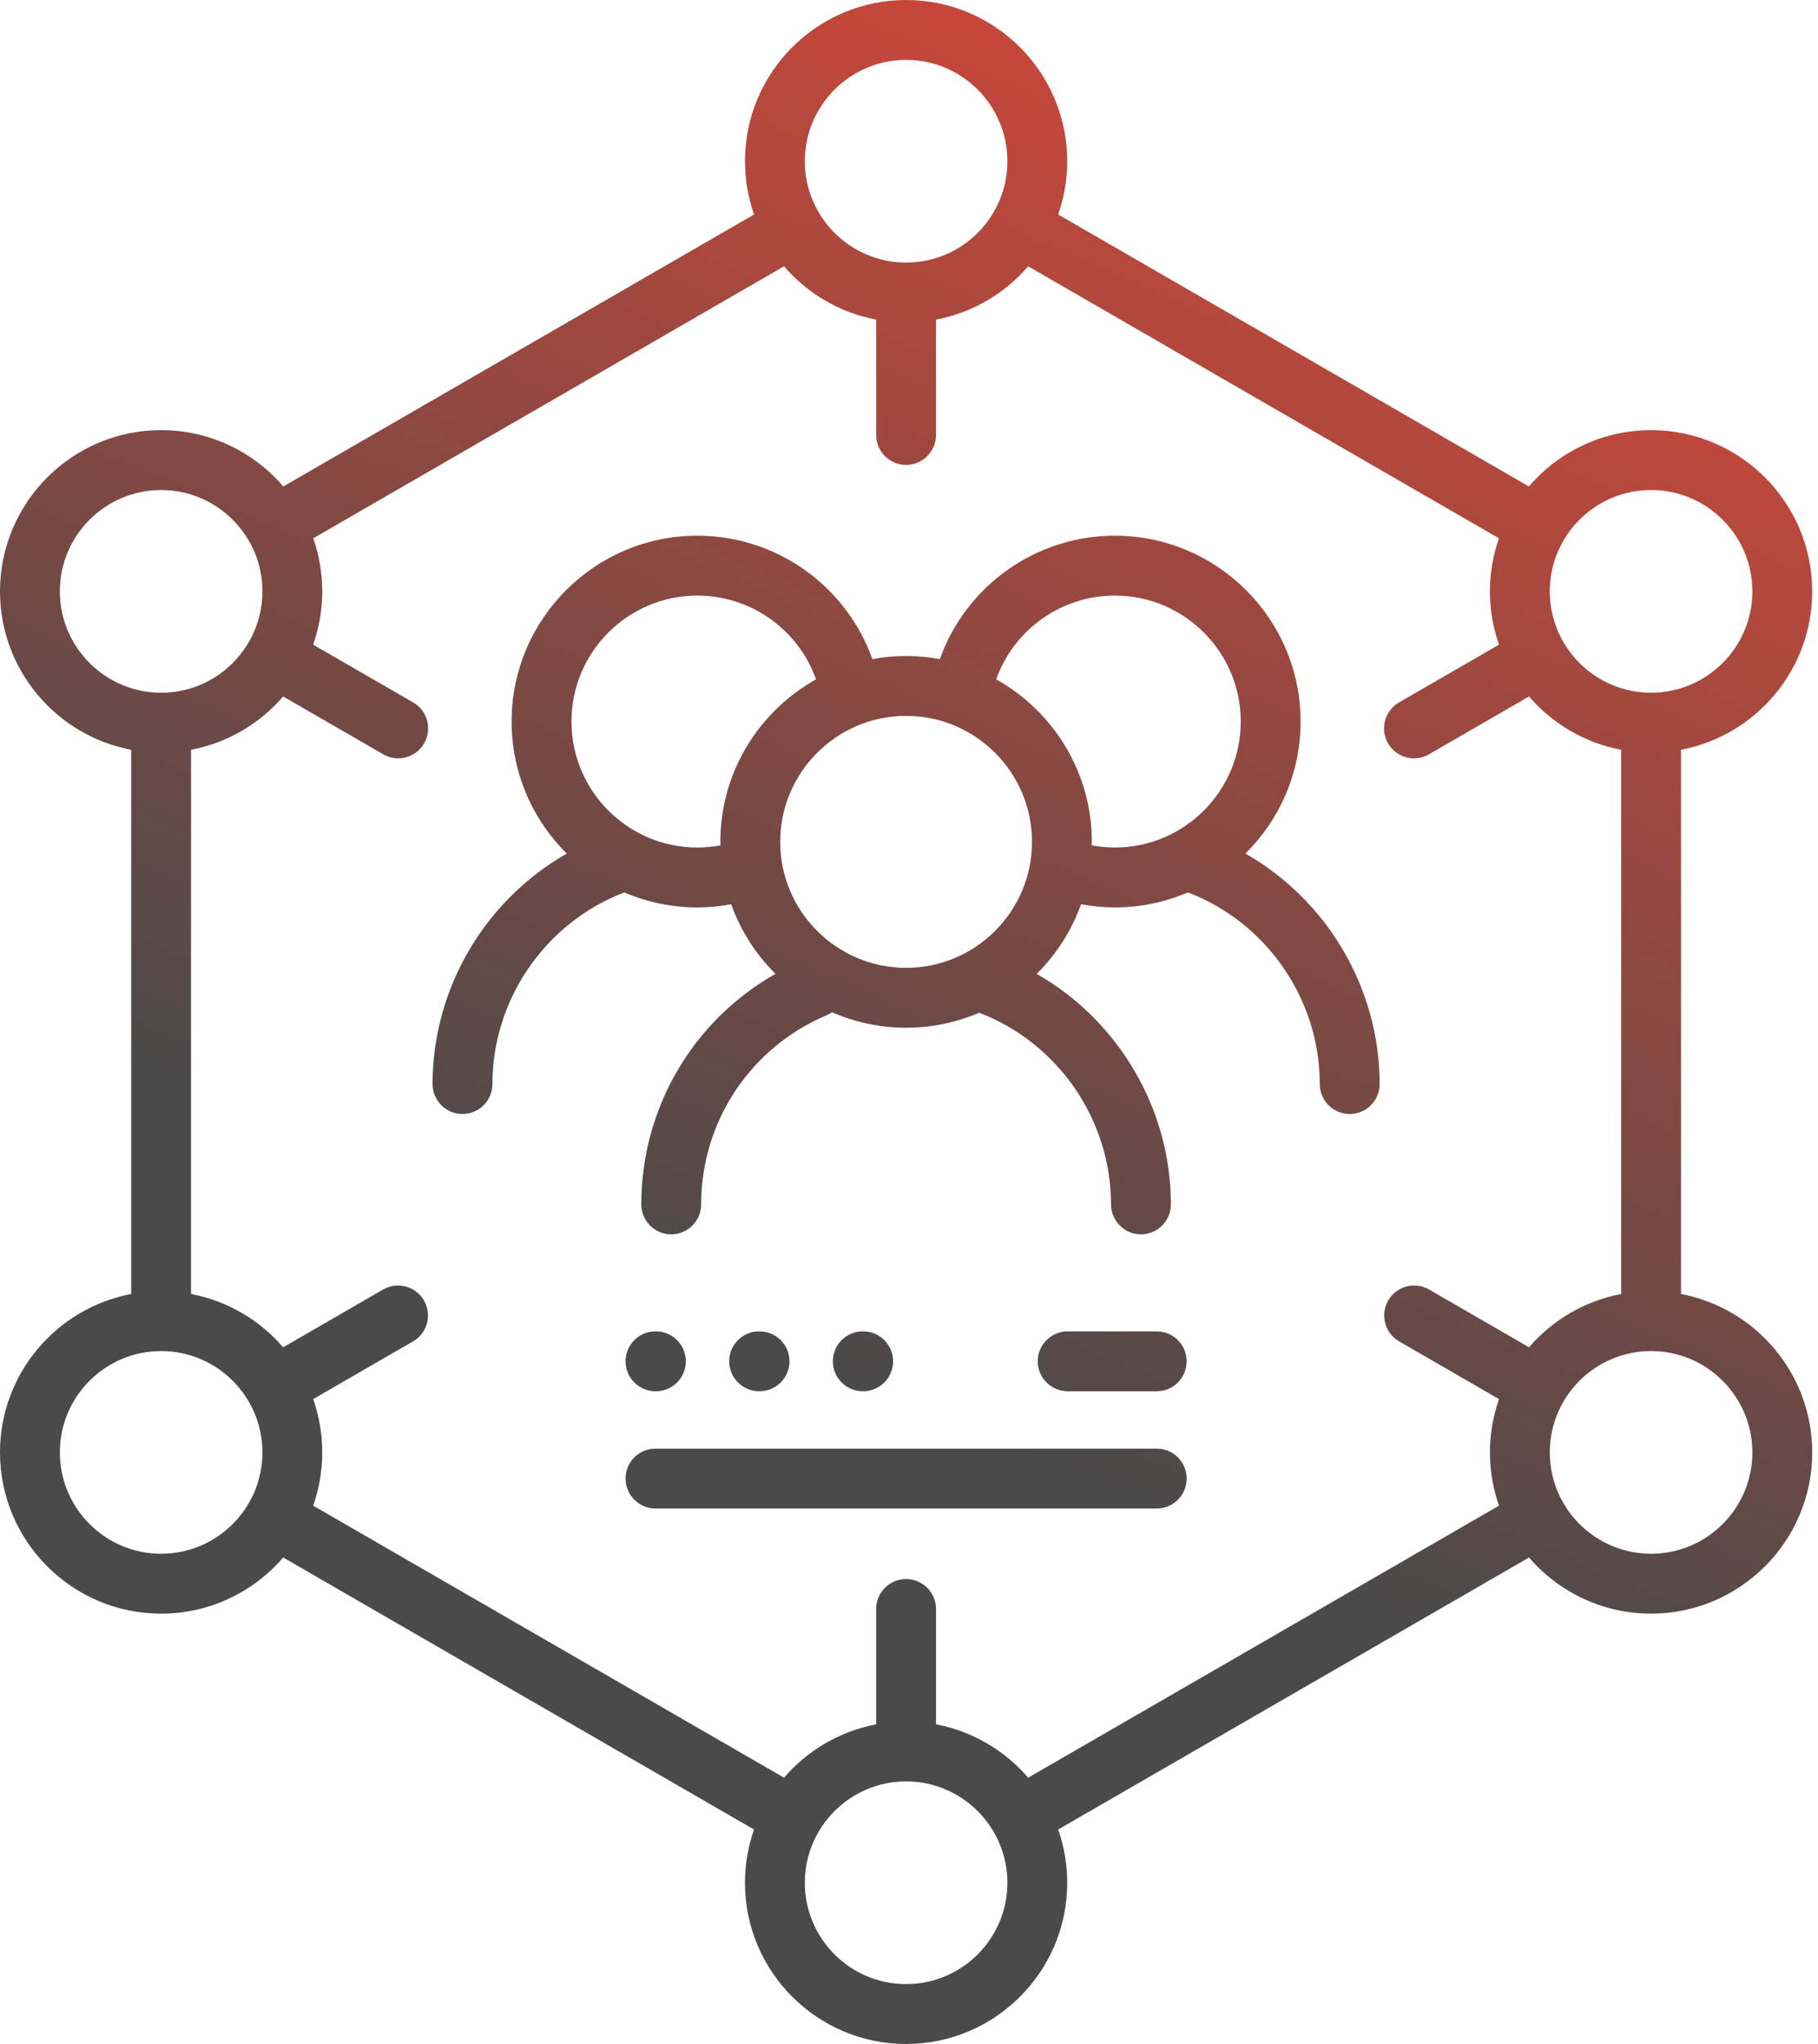 <svg width="89" height="100" viewBox="0 0 89 100" fill="none" xmlns="http://www.w3.org/2000/svg">
<path d="M60.97 41.76C62.637 40.11 63.671 37.824 63.671 35.3C63.671 30.287 59.591 26.208 54.577 26.208C50.713 26.208 47.288 28.657 46.01 32.247C45.474 32.148 44.922 32.094 44.358 32.094C43.794 32.094 43.243 32.148 42.707 32.247C41.428 28.657 38.003 26.208 34.139 26.208C29.125 26.208 25.046 30.287 25.046 35.3C25.046 37.824 26.08 40.11 27.746 41.76C23.749 44.036 21.176 48.348 21.176 53.036C21.176 53.846 21.832 54.501 22.641 54.501C23.45 54.501 24.106 53.846 24.106 53.036C24.106 48.895 26.699 45.135 30.563 43.66C31.662 44.132 32.87 44.394 34.14 44.394C34.699 44.394 35.252 44.34 35.794 44.24C36.257 45.535 37.005 46.695 37.963 47.644C33.93 49.928 31.395 54.207 31.395 58.923C31.395 59.732 32.051 60.388 32.86 60.388C33.669 60.388 34.325 59.732 34.325 58.923C34.325 54.881 36.731 51.252 40.453 49.677C40.553 49.635 40.645 49.583 40.73 49.523C41.842 50.009 43.069 50.28 44.358 50.28C45.628 50.28 46.837 50.018 47.935 49.546C51.798 51.021 54.391 54.785 54.391 58.923C54.391 59.732 55.047 60.388 55.856 60.388C56.665 60.388 57.321 59.732 57.321 58.923C57.321 54.238 54.747 49.923 50.752 47.646C51.711 46.696 52.459 45.535 52.922 44.24C53.465 44.34 54.018 44.394 54.577 44.394C55.846 44.394 57.055 44.132 58.153 43.66C62.017 45.135 64.61 48.895 64.61 53.036C64.61 53.846 65.266 54.501 66.075 54.501C66.884 54.501 67.54 53.846 67.54 53.036C67.54 48.347 64.967 44.036 60.97 41.76ZM35.265 41.187C35.265 41.245 35.269 41.301 35.27 41.359C34.901 41.427 34.523 41.464 34.14 41.464C30.741 41.464 27.976 38.699 27.976 35.3C27.976 31.902 30.741 29.138 34.14 29.138C36.762 29.138 39.085 30.802 39.949 33.238C37.158 34.792 35.265 37.772 35.265 41.187ZM38.195 41.187C38.195 37.789 40.96 35.024 44.358 35.024C47.757 35.024 50.522 37.788 50.522 41.187C50.522 44.586 47.757 47.351 44.358 47.351C40.96 47.351 38.195 44.586 38.195 41.187ZM53.447 41.359C53.448 41.301 53.451 41.245 53.451 41.187C53.451 37.772 51.558 34.792 48.767 33.238C49.632 30.802 51.955 29.138 54.577 29.138C57.976 29.138 60.741 31.902 60.741 35.3C60.741 38.699 57.976 41.464 54.577 41.464C54.194 41.464 53.816 41.427 53.447 41.359Z" fill="url(#paint0_linear_915_419)"/>
<path d="M82.294 63.308V36.682C85.945 35.993 88.717 32.781 88.717 28.932C88.717 24.583 85.178 21.044 80.828 21.044C78.438 21.044 76.294 22.114 74.846 23.799L51.802 10.494C52.089 9.677 52.246 8.801 52.246 7.888C52.246 3.538 48.708 0 44.358 0C40.009 0 36.47 3.538 36.47 7.888C36.47 8.801 36.628 9.677 36.915 10.494L13.87 23.799C12.422 22.114 10.279 21.044 7.888 21.044C3.538 21.044 0 24.583 0 28.932C0 32.781 2.771 35.992 6.422 36.682V63.308C2.771 63.997 0 67.209 0 71.058C0 75.407 3.538 78.946 7.888 78.946C10.275 78.946 12.416 77.879 13.863 76.199L36.914 89.507C36.628 90.323 36.47 91.199 36.47 92.112C36.47 96.462 40.009 100 44.358 100C48.708 100 52.246 96.462 52.246 92.112C52.246 91.199 52.089 90.323 51.802 89.507L74.853 76.199C76.301 77.879 78.442 78.946 80.829 78.946C85.178 78.946 88.717 75.407 88.717 71.058C88.717 67.209 85.945 63.997 82.294 63.308ZM80.828 23.974C83.562 23.974 85.787 26.198 85.787 28.932C85.787 31.666 83.562 33.891 80.828 33.891C78.094 33.891 75.87 31.666 75.87 28.932C75.87 26.198 78.094 23.974 80.828 23.974ZM44.358 2.93C47.092 2.93 49.317 5.154 49.317 7.888C49.317 10.619 47.096 12.842 44.366 12.846C44.364 12.846 44.361 12.846 44.358 12.846C44.356 12.846 44.353 12.846 44.351 12.846C41.62 12.842 39.4 10.619 39.4 7.888C39.4 5.154 41.624 2.93 44.358 2.93ZM2.93 28.932C2.93 26.198 5.154 23.974 7.888 23.974C10.622 23.974 12.847 26.198 12.847 28.932C12.847 31.666 10.622 33.891 7.888 33.891C5.154 33.891 2.93 31.666 2.93 28.932ZM7.888 76.016C5.154 76.016 2.93 73.791 2.93 71.058C2.93 68.323 5.154 66.099 7.888 66.099C10.622 66.099 12.847 68.323 12.847 71.058C12.847 73.791 10.622 76.016 7.888 76.016ZM44.358 97.07C41.624 97.07 39.4 94.846 39.4 92.112C39.4 89.378 41.624 87.153 44.358 87.153C47.092 87.153 49.317 89.378 49.317 92.112C49.317 94.846 47.092 97.07 44.358 97.07ZM50.334 86.971C49.19 85.643 47.613 84.7 45.823 84.362V78.719C45.823 77.91 45.167 77.254 44.358 77.254C43.549 77.254 42.893 77.91 42.893 78.719V84.362C41.104 84.7 39.526 85.643 38.382 86.971L15.332 73.664C15.618 72.847 15.776 71.971 15.776 71.058C15.776 70.144 15.618 69.266 15.331 68.45L20.22 65.626C20.92 65.222 21.16 64.326 20.756 63.625C20.351 62.925 19.455 62.685 18.754 63.089L13.861 65.915C12.717 64.588 11.141 63.645 9.352 63.308V36.682C11.141 36.345 12.718 35.401 13.862 34.074L18.762 36.904C18.993 37.037 19.245 37.1 19.493 37.1C19.999 37.1 20.492 36.837 20.763 36.367C21.168 35.667 20.928 34.771 20.227 34.366L15.331 31.539C15.618 30.722 15.776 29.846 15.776 28.932C15.776 28.023 15.619 27.15 15.335 26.336L38.382 13.029C39.526 14.357 41.103 15.3 42.893 15.637V21.281C42.893 22.09 43.549 22.746 44.358 22.746C45.167 22.746 45.822 22.09 45.822 21.281V15.637C47.612 15.3 49.189 14.357 50.333 13.029L73.381 26.336C73.096 27.15 72.939 28.023 72.939 28.932C72.939 29.846 73.097 30.722 73.384 31.539L68.488 34.366C67.788 34.771 67.547 35.667 67.952 36.367C68.224 36.837 68.716 37.1 69.222 37.1C69.47 37.1 69.722 37.037 69.953 36.904L74.853 34.074C75.997 35.401 77.574 36.345 79.363 36.682V63.308C77.574 63.645 75.998 64.588 74.854 65.915L69.961 63.089C69.26 62.685 68.364 62.925 67.96 63.625C67.555 64.326 67.795 65.222 68.496 65.626L73.384 68.45C73.097 69.266 72.939 70.144 72.939 71.058C72.939 71.971 73.097 72.847 73.383 73.664L50.334 86.971ZM80.828 76.016C78.094 76.016 75.87 73.791 75.87 71.058C75.87 68.323 78.094 66.099 80.828 66.099C83.562 66.099 85.787 68.323 85.787 71.058C85.787 73.791 83.562 76.016 80.828 76.016Z" fill="url(#paint1_linear_915_419)"/>
<path d="M56.628 65.135H52.268C51.459 65.135 50.803 65.791 50.803 66.6C50.803 67.409 51.459 68.065 52.268 68.065H56.628C57.437 68.065 58.092 67.409 58.092 66.6C58.092 65.791 57.437 65.135 56.628 65.135Z" fill="url(#paint2_linear_915_419)"/>
<path d="M56.627 70.872H32.089C31.28 70.872 30.624 71.528 30.624 72.337C30.624 73.146 31.28 73.802 32.089 73.802H56.628C57.437 73.802 58.093 73.146 58.093 72.337C58.093 71.528 57.436 70.872 56.627 70.872Z" fill="url(#paint3_linear_915_419)"/>
<path d="M32.089 68.065H32.109C32.918 68.065 33.574 67.409 33.574 66.6C33.574 65.791 32.918 65.135 32.109 65.135H32.089C31.28 65.135 30.624 65.791 30.624 66.6C30.624 67.409 31.28 68.065 32.089 68.065Z" fill="url(#paint4_linear_915_419)"/>
<path d="M37.183 68.065C37.992 68.065 38.648 67.409 38.648 66.6C38.648 65.791 37.992 65.135 37.183 65.135H37.163C36.354 65.135 35.698 65.791 35.698 66.6C35.698 67.409 36.354 68.065 37.163 68.065H37.183Z" fill="url(#paint5_linear_915_419)"/>
<path d="M42.257 68.065C43.066 68.065 43.722 67.409 43.722 66.6C43.722 65.791 43.066 65.135 42.257 65.135H42.237C41.428 65.135 40.772 65.791 40.772 66.6C40.772 67.409 41.428 68.065 42.237 68.065H42.257Z" fill="url(#paint6_linear_915_419)"/>
<defs>
<linearGradient id="paint0_linear_915_419" x1="32.686" y1="63.571" x2="69.406" y2="-21.108" gradientUnits="userSpaceOnUse">
<stop stop-color="#4B4A4A"/>
<stop offset="1" stop-color="#FF4633"/>
</linearGradient>
<linearGradient id="paint1_linear_915_419" x1="32.686" y1="63.571" x2="69.406" y2="-21.108" gradientUnits="userSpaceOnUse">
<stop stop-color="#4B4A4A"/>
<stop offset="1" stop-color="#FF4633"/>
</linearGradient>
<linearGradient id="paint2_linear_915_419" x1="32.686" y1="63.571" x2="69.406" y2="-21.108" gradientUnits="userSpaceOnUse">
<stop stop-color="#4B4A4A"/>
<stop offset="1" stop-color="#FF4633"/>
</linearGradient>
<linearGradient id="paint3_linear_915_419" x1="32.686" y1="63.571" x2="69.406" y2="-21.108" gradientUnits="userSpaceOnUse">
<stop stop-color="#4B4A4A"/>
<stop offset="1" stop-color="#FF4633"/>
</linearGradient>
<linearGradient id="paint4_linear_915_419" x1="32.686" y1="63.571" x2="69.406" y2="-21.108" gradientUnits="userSpaceOnUse">
<stop stop-color="#4B4A4A"/>
<stop offset="1" stop-color="#FF4633"/>
</linearGradient>
<linearGradient id="paint5_linear_915_419" x1="32.686" y1="63.571" x2="69.406" y2="-21.108" gradientUnits="userSpaceOnUse">
<stop stop-color="#4B4A4A"/>
<stop offset="1" stop-color="#FF4633"/>
</linearGradient>
<linearGradient id="paint6_linear_915_419" x1="32.686" y1="63.571" x2="69.406" y2="-21.108" gradientUnits="userSpaceOnUse">
<stop stop-color="#4B4A4A"/>
<stop offset="1" stop-color="#FF4633"/>
</linearGradient>
</defs>
</svg>
